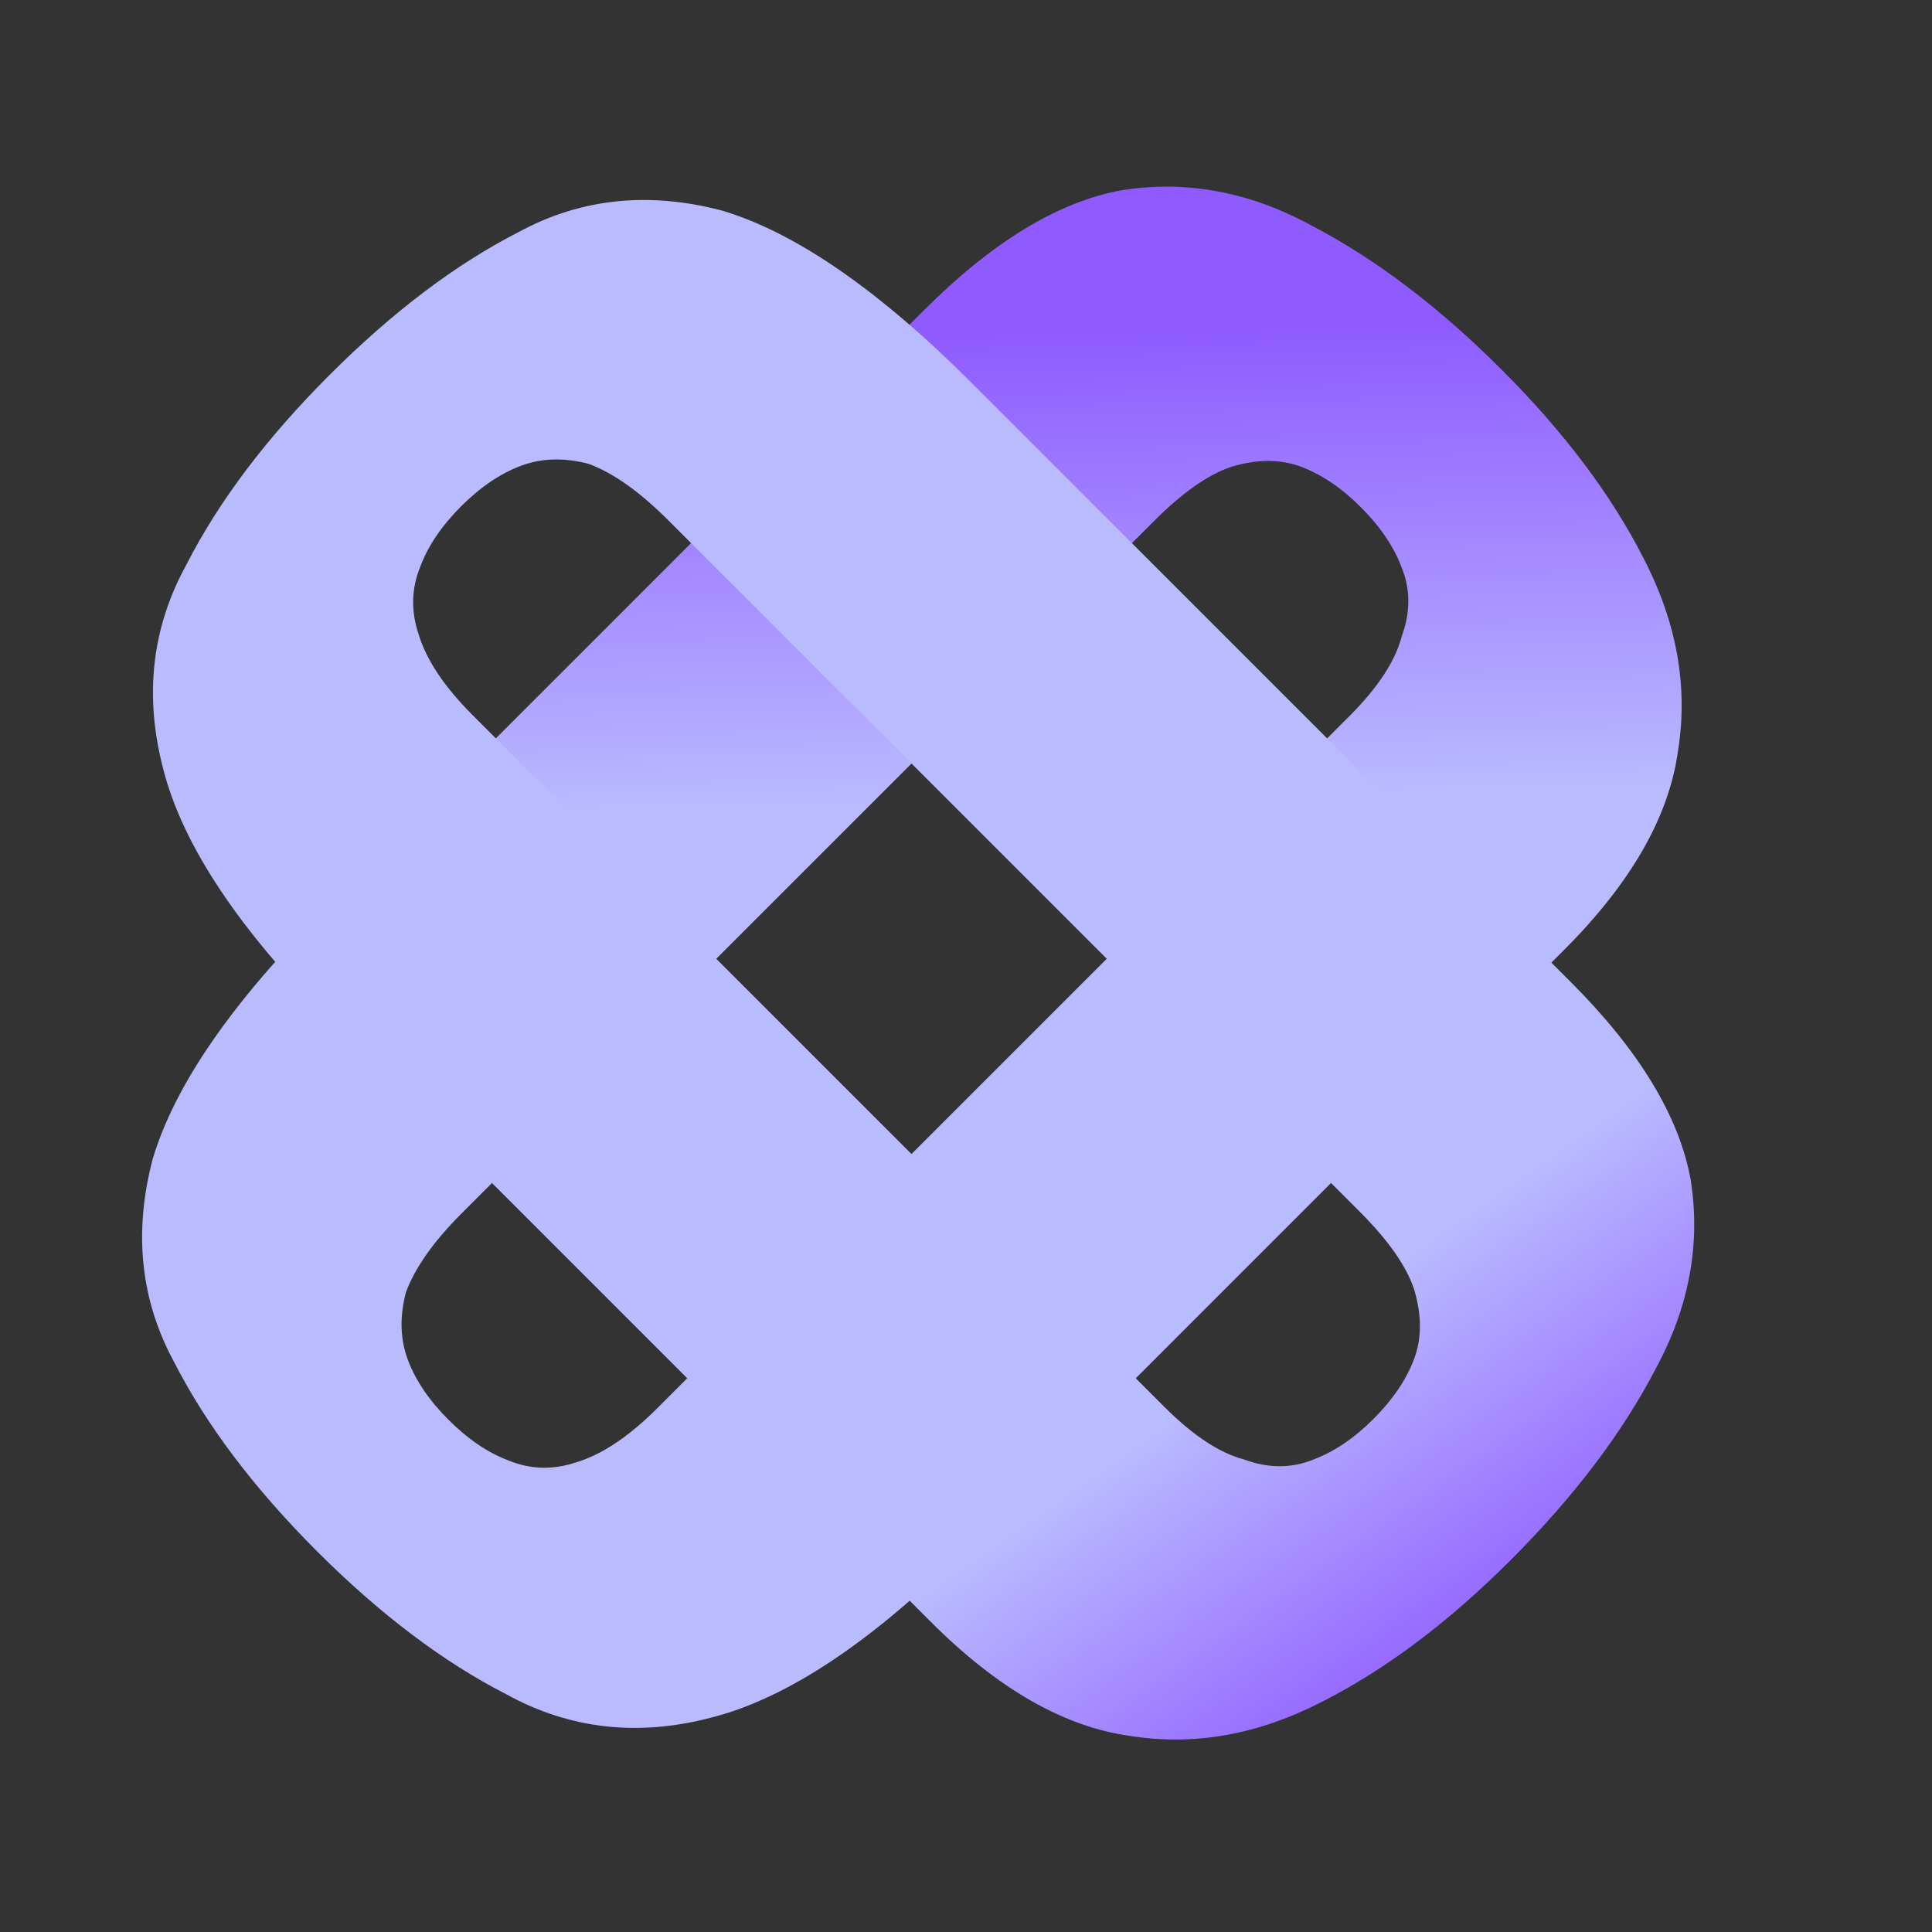 <svg width="34" height="34" viewBox="0 0 34 34" fill="none" xmlns="http://www.w3.org/2000/svg">
<rect x="0" y="0" width="34" height="34" fill="#333333" stroke="none"/>
<path d="M5.579 27.3C4.468 26.189 3.629 25.077 3.062 23.966C2.472 22.877 2.347 21.686 2.688 20.394C3.073 19.101 4.082 17.638 5.715 16.005L16.262 5.458C17.464 4.256 18.621 3.553 19.732 3.349C20.866 3.167 21.978 3.372 23.066 3.961C24.201 4.551 25.323 5.401 26.434 6.513C27.523 7.602 28.351 8.702 28.918 9.813C29.508 10.947 29.712 12.081 29.53 13.215C29.372 14.372 28.703 15.54 27.523 16.719L17.011 27.232C15.355 28.888 13.858 29.886 12.52 30.226C11.227 30.566 10.025 30.43 8.913 29.818C7.802 29.25 6.691 28.411 5.579 27.3ZM7.893 24.986C8.233 25.327 8.585 25.565 8.947 25.701C9.333 25.86 9.73 25.871 10.138 25.735C10.592 25.599 11.068 25.281 11.567 24.782L23.747 12.603C24.246 12.104 24.552 11.639 24.665 11.208C24.824 10.777 24.824 10.369 24.665 9.983C24.529 9.62 24.291 9.269 23.951 8.928C23.611 8.588 23.259 8.35 22.896 8.214C22.533 8.078 22.125 8.078 21.672 8.214C21.263 8.35 20.81 8.668 20.311 9.167L8.131 21.346C7.632 21.845 7.303 22.31 7.144 22.741C7.031 23.172 7.042 23.569 7.178 23.932C7.314 24.295 7.553 24.646 7.893 24.986Z" fill="url(#paint0_linear_231_1729)"/>
<path d="M5.8 6.598C6.912 5.487 8.023 4.647 9.134 4.08C10.223 3.491 11.414 3.366 12.707 3.706C13.999 4.092 15.462 5.101 17.095 6.734L27.642 17.281C28.844 18.483 29.547 19.64 29.751 20.751C29.933 21.885 29.729 22.996 29.139 24.085C28.549 25.219 27.699 26.342 26.587 27.453C25.499 28.542 24.399 29.37 23.287 29.937C22.153 30.526 21.019 30.73 19.885 30.549C18.728 30.39 17.56 29.721 16.381 28.542L5.868 18.029C4.213 16.373 3.215 14.877 2.874 13.538C2.534 12.245 2.67 11.043 3.283 9.932C3.85 8.821 4.689 7.709 5.8 6.598ZM8.114 8.911C7.774 9.252 7.535 9.603 7.399 9.966C7.24 10.352 7.229 10.749 7.365 11.157C7.501 11.611 7.819 12.087 8.318 12.586L20.497 24.765C20.997 25.264 21.462 25.571 21.892 25.684C22.323 25.843 22.732 25.843 23.117 25.684C23.48 25.548 23.832 25.31 24.172 24.97C24.512 24.629 24.75 24.278 24.886 23.915C25.022 23.552 25.022 23.144 24.886 22.69C24.75 22.282 24.433 21.828 23.934 21.329L11.754 9.15C11.255 8.651 10.79 8.322 10.359 8.163C9.928 8.05 9.531 8.061 9.168 8.197C8.805 8.333 8.454 8.571 8.114 8.911Z" fill="url(#paint1_linear_231_1729)"/>
<path d="M127.74 26.667V18.414L124.09 7.234H127.904L129.581 13.054L129.811 14.303L130.042 13.054L131.85 7.234H135.336L131.554 18.611V26.667H127.74Z" fill="white"/>
<path d="M116.15 27.029C115.405 27.029 114.703 26.909 114.046 26.668C113.41 26.427 112.884 25.955 112.467 25.254C112.051 24.53 111.842 23.456 111.842 22.031V11.377C111.842 10.237 112.062 9.349 112.5 8.714C112.96 8.078 113.596 7.639 114.407 7.398C115.218 7.135 116.161 7.004 117.235 7.004C118.309 7.004 119.252 7.135 120.063 7.398C120.896 7.639 121.543 8.078 122.003 8.714C122.486 9.349 122.727 10.237 122.727 11.377V14.106H119.011V11.18C119.011 10.654 118.934 10.259 118.781 9.996C118.649 9.711 118.463 9.525 118.222 9.437C117.981 9.349 117.685 9.305 117.334 9.305C117.005 9.305 116.709 9.349 116.446 9.437C116.205 9.525 116.008 9.711 115.854 9.996C115.723 10.259 115.657 10.654 115.657 11.18V22.952C115.657 23.456 115.723 23.851 115.854 24.136C116.008 24.399 116.205 24.585 116.446 24.695C116.709 24.782 117.005 24.826 117.334 24.826C117.838 24.826 118.244 24.673 118.551 24.366C118.857 24.059 119.011 23.588 119.011 22.952V19.072H117.433V16.901H122.727V26.668H119.866L119.669 25.155C119.625 25.221 119.581 25.287 119.537 25.352C119.493 25.418 119.46 25.473 119.438 25.517C119.219 25.889 118.847 26.24 118.32 26.569C117.816 26.876 117.093 27.029 116.15 27.029Z" fill="white"/>
<path d="M104.038 27.062C102.963 27.062 102.021 26.931 101.21 26.668C100.398 26.427 99.763 25.911 99.302 25.122C98.864 24.311 98.645 23.116 98.645 21.538V11.344C98.645 10.182 98.864 9.284 99.302 8.648C99.763 8.012 100.398 7.574 101.21 7.332C102.043 7.069 102.996 6.938 104.07 6.938C105.123 6.938 106.054 7.069 106.865 7.332C107.698 7.596 108.345 8.045 108.806 8.681C109.288 9.316 109.529 10.204 109.529 11.344V21.505C109.529 23.105 109.288 24.311 108.806 25.122C108.345 25.911 107.698 26.427 106.865 26.668C106.054 26.931 105.112 27.062 104.038 27.062ZM104.038 24.826C104.366 24.826 104.651 24.771 104.892 24.662C105.156 24.552 105.353 24.366 105.484 24.103C105.638 23.818 105.715 23.434 105.715 22.952V11.18C105.715 10.697 105.638 10.325 105.484 10.062C105.353 9.777 105.156 9.579 104.892 9.47C104.651 9.36 104.366 9.305 104.038 9.305C103.709 9.305 103.424 9.36 103.183 9.47C102.941 9.579 102.744 9.777 102.591 10.062C102.459 10.325 102.393 10.697 102.393 11.18V22.952C102.393 23.434 102.459 23.818 102.591 24.103C102.744 24.366 102.941 24.552 103.183 24.662C103.424 24.771 103.709 24.826 104.038 24.826Z" fill="white"/>
<path d="M89.048 26.667V7.234H92.83V24.037H97.236V26.667H89.048Z" fill="white"/>
<path d="M81.013 27.062C79.939 27.062 78.996 26.931 78.185 26.668C77.374 26.427 76.738 25.911 76.278 25.122C75.839 24.311 75.62 23.116 75.62 21.538V11.344C75.62 10.182 75.839 9.284 76.278 8.648C76.738 8.012 77.374 7.574 78.185 7.332C79.018 7.069 79.972 6.938 81.046 6.938C82.098 6.938 83.03 7.069 83.841 7.332C84.674 7.596 85.321 8.045 85.781 8.681C86.263 9.316 86.504 10.204 86.504 11.344V21.505C86.504 23.105 86.263 24.311 85.781 25.122C85.321 25.911 84.674 26.427 83.841 26.668C83.03 26.931 82.087 27.062 81.013 27.062ZM81.013 24.826C81.342 24.826 81.627 24.771 81.868 24.662C82.131 24.552 82.328 24.366 82.46 24.103C82.613 23.818 82.69 23.434 82.69 22.952V11.18C82.69 10.697 82.613 10.325 82.46 10.062C82.328 9.777 82.131 9.579 81.868 9.47C81.627 9.36 81.342 9.305 81.013 9.305C80.684 9.305 80.399 9.36 80.158 9.47C79.917 9.579 79.719 9.777 79.566 10.062C79.434 10.325 79.369 10.697 79.369 11.18V22.952C79.369 23.434 79.434 23.818 79.566 24.103C79.719 24.366 79.917 24.552 80.158 24.662C80.399 24.771 80.684 24.826 81.013 24.826Z" fill="white"/>
<path d="M58.221 26.667V7.234H62.989L65.652 19.795L68.349 7.234H73.084V26.667H69.73V12.133L66.935 26.667H64.337L61.575 12.133V26.667H58.221Z" fill="white"/>
<path d="M51.638 26.667V7.234H55.452V26.667H51.638Z" fill="white"/>
<path d="M43.725 26.897C42.563 26.897 41.566 26.733 40.733 26.404C39.922 26.075 39.297 25.494 38.859 24.661C38.42 23.828 38.201 22.655 38.201 21.142V19.992C38.881 19.992 39.549 19.992 40.207 19.992C40.865 19.992 41.522 19.992 42.18 19.992V21.471C42.18 22.282 42.246 22.907 42.377 23.346C42.509 23.762 42.695 24.058 42.936 24.233C43.177 24.387 43.462 24.464 43.791 24.464C44.295 24.464 44.69 24.288 44.975 23.938C45.282 23.565 45.435 22.852 45.435 21.8C45.435 20.989 45.304 20.386 45.041 19.992C44.8 19.575 44.405 19.246 43.857 19.005C43.309 18.742 42.607 18.424 41.752 18.052C40.985 17.723 40.349 17.328 39.845 16.868C39.341 16.407 38.968 15.826 38.727 15.125C38.486 14.424 38.365 13.569 38.365 12.56C38.365 11.289 38.53 10.258 38.859 9.469C39.209 8.68 39.779 8.11 40.569 7.759C41.38 7.387 42.465 7.2 43.824 7.2C45.578 7.2 46.915 7.584 47.836 8.351C48.778 9.096 49.25 10.225 49.25 11.738V14.073C48.614 14.073 47.978 14.073 47.343 14.073C46.729 14.073 46.093 14.073 45.435 14.073V12.889C45.435 11.902 45.315 11.212 45.074 10.817C44.854 10.423 44.449 10.225 43.857 10.225C43.287 10.225 42.881 10.401 42.64 10.752C42.399 11.102 42.279 11.672 42.279 12.461C42.279 13.185 42.421 13.755 42.706 14.171C43.013 14.566 43.397 14.873 43.857 15.092C44.317 15.289 44.81 15.487 45.337 15.684C46.301 16.057 47.09 16.44 47.704 16.835C48.318 17.208 48.767 17.734 49.052 18.413C49.337 19.071 49.48 20.024 49.48 21.274C49.48 22.677 49.239 23.795 48.757 24.628C48.296 25.439 47.627 26.02 46.751 26.371C45.896 26.722 44.887 26.897 43.725 26.897Z" fill="white"/>
<defs>
<linearGradient id="paint0_linear_231_1729" x1="21.635" y1="13.981" x2="21.446" y2="5.807" gradientUnits="userSpaceOnUse">
<stop stop-color="#BABAFF"/>
<stop offset="1" stop-color="#8F5BFF"/>
</linearGradient>
<linearGradient id="paint1_linear_231_1729" x1="19.119" y1="26.056" x2="23.022" y2="31.628" gradientUnits="userSpaceOnUse">
<stop stop-color="#BABAFF"/>
<stop offset="1" stop-color="#8F5BFF"/>
</linearGradient>
</defs>
</svg>
